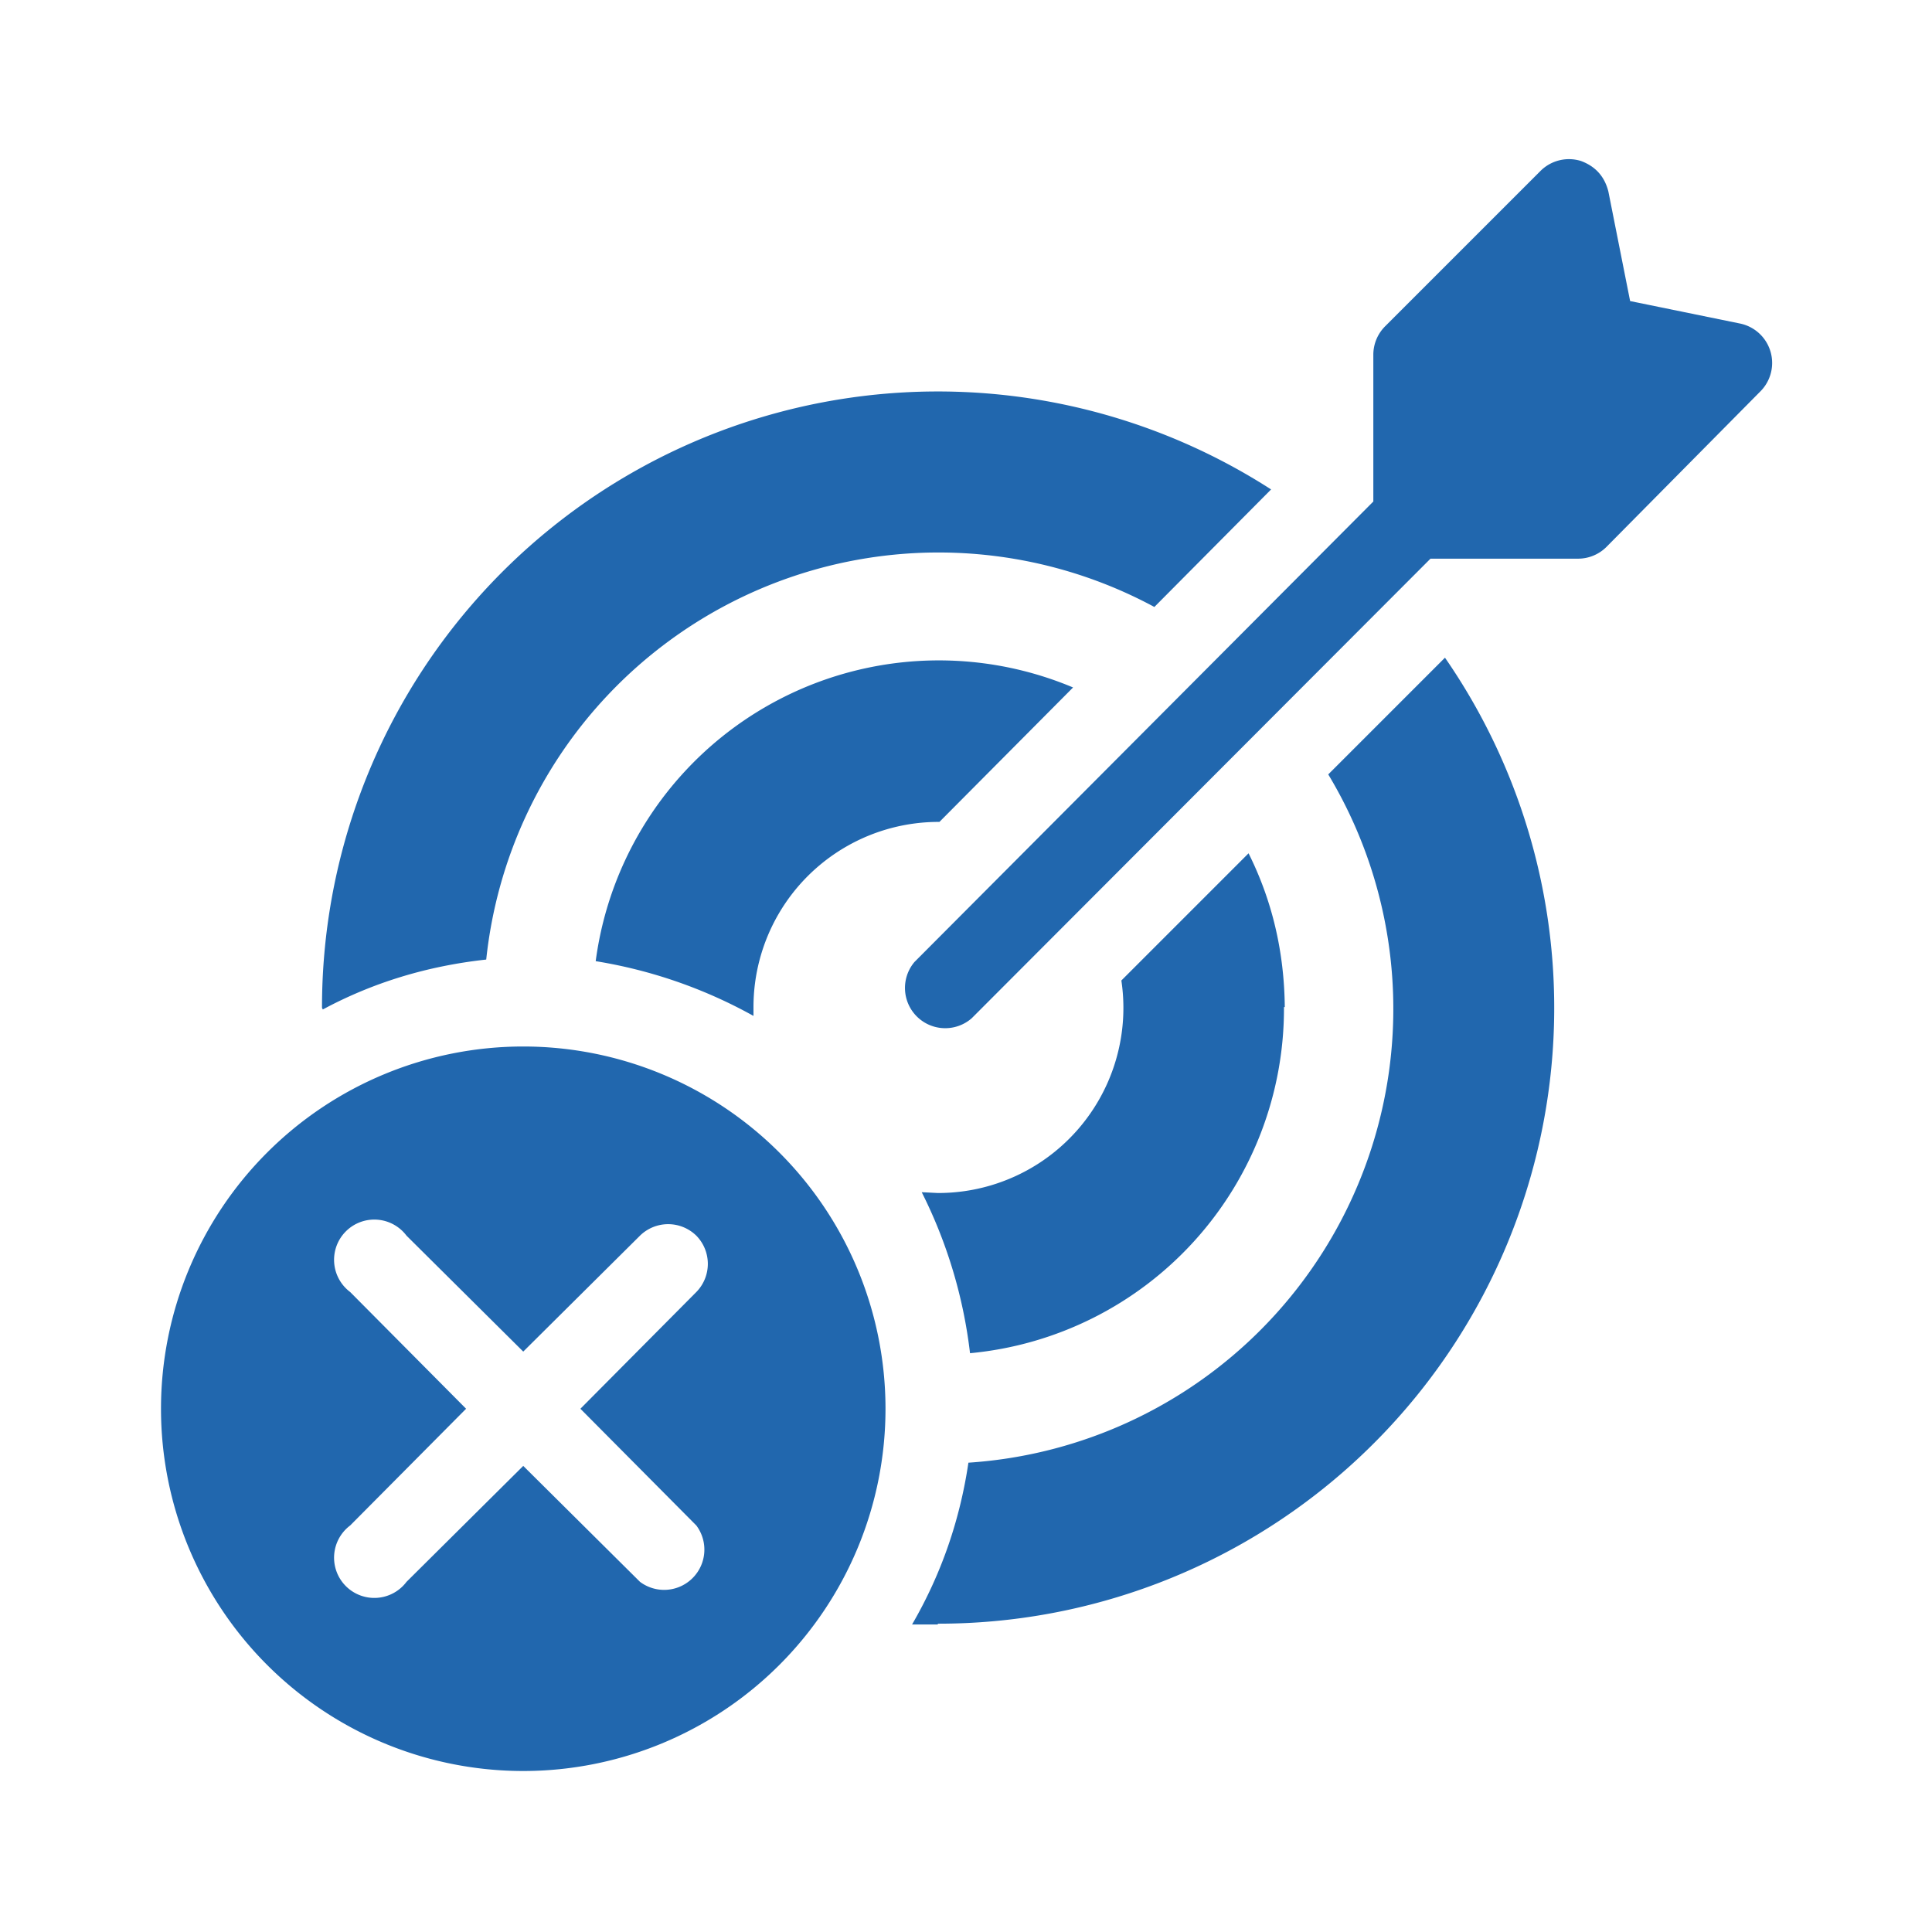 <svg xmlns="http://www.w3.org/2000/svg" width="24" height="24" fill="none"><path fill="#2167AE" d="M19.64 2q.27.1.34.38l.27 1.36 1.37.28a.5.5 0 0 1 .25.84L19.95 6.8a.5.5 0 0 1-.35.14h-1.83l-5.7 5.71a.5.5 0 0 1-.71-.7l5.7-5.72V4.4a.5.5 0 0 1 .15-.35l1.93-1.93a.5.5 0 0 1 .5-.12m-3.85 4.08A7.65 7.65 0 0 0 4 12.52l.01.02q.93-.5 2.03-.62a5.65 5.65 0 0 1 8.3-4.38zm-4.14 14.1h-.32q.54-.93.7-2.01a5.65 5.65 0 0 0 4.47-8.55l1.45-1.45a7.65 7.65 0 0 1-6.3 12m4.3-7.66a4.3 4.3 0 0 1-3.9 4.3 6 6 0 0 0-.6-2l.2.01a2.3 2.3 0 0 0 2.28-2.64l1.58-1.58q.44.88.45 1.91m-6.6 0v.11a6 6 0 0 0-1.96-.68 4.3 4.3 0 0 1 5.93-3.4l-1.66 1.67a2.3 2.3 0 0 0-2.31 2.3M11 17.5a4.5 4.5 0 1 1-9 0 4.5 4.5 0 0 1 9 0m-2.35-2.15a.5.5 0 0 0-.7 0L6.5 16.79l-1.45-1.44a.5.5 0 1 0-.7.7l1.44 1.45-1.44 1.45a.5.5 0 1 0 .7.7l1.45-1.44 1.45 1.44a.5.5 0 0 0 .7-.7L7.21 17.5l1.44-1.45a.5.5 0 0 0 0-.7"/></svg>